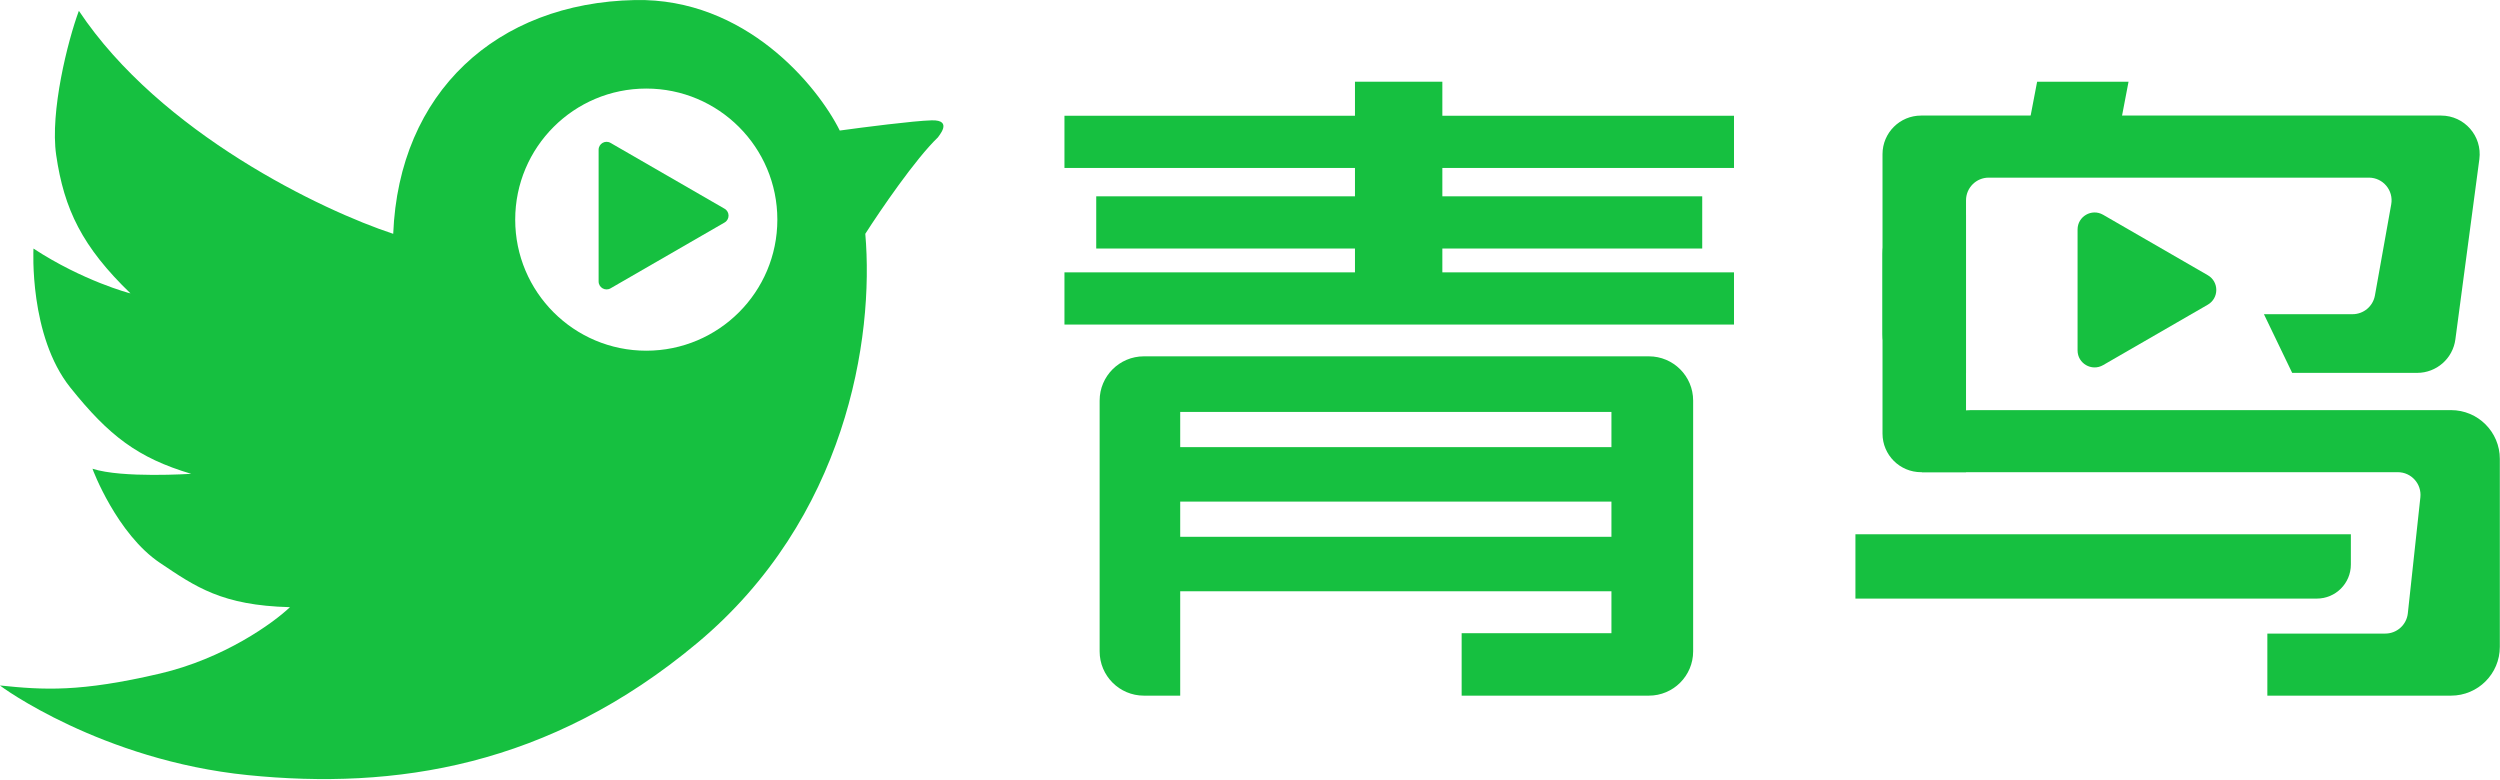 <svg width="2203" height="687" viewBox="0 0 2203 687" fill="none" xmlns="http://www.w3.org/2000/svg">
<path d="M559.5 0.038C657.1 -1.962 720.5 75.871 740 115.038C760.5 112.204 805.4 106.438 821 106.038C840.494 105.538 826.508 120.53 826.5 121.038C806.5 140.238 775.5 185.704 762.5 206.038C770.5 298.538 745.5 457.038 614.5 566.538C483.5 676.038 347.5 696.038 218.5 683.038C89.5 670.038 0 604.538 0 604.038C38.5 608.038 70.5 610.038 141 593.538C197.4 580.338 240.833 549.038 255.5 535.038C195.5 533.538 172.295 517.038 141 496.038C103 470.538 81.5 413.538 81.5 413.038C107.5 421.538 168 417.538 168.5 417.538C121.5 403.538 96 384.038 62 341.538C25.445 295.843 29.5 219.538 29.5 219.038C72.998 247.536 114.496 258.537 115 258.538C72.5 217.538 56.439 184.479 49.5 136.538C44 98.538 59.667 36.038 69.5 9.538C141.5 117.538 284.167 185.538 346.5 206.038C351.5 81.538 437.5 2.538 559.5 0.038ZM569.5 78.04C505.711 78.04 454 129.751 454 193.54C454 257.329 505.711 309.04 569.5 309.04C633.289 309.04 685 257.329 685 193.54C685 129.751 633.289 78.04 569.5 78.04Z" fill="#16C040"/>
<path d="M638.5 183.938C643.167 186.632 643.167 193.368 638.5 196.062L538 254.086C533.333 256.78 527.5 253.412 527.5 248.024V131.976C527.5 126.588 533.333 123.22 538 125.914L638.5 183.938Z" fill="#16C040"/>
<path d="M1271 102.002H1528V148.002H1271V173.002H1500V219.002H1271V240.002H1528V286.002H938V240.002H1194V219.002H966V173.002H1194V148.002H938V102.002H1194V72.002H1271V102.002Z" fill="#16C040"/>
<path d="M1453 314.002C1474.54 314.002 1492 331.463 1492 353.002V574.002C1492 595.541 1474.54 613.002 1453 613.002H1288V558.002H1420V521.002H1040V613.002H1008C986.461 613.002 969 595.541 969 574.002V353.002C969 331.463 986.461 314.002 1008 314.002H1453ZM1040 442.002V473.002H1420V442.002H1040ZM1040 363.002V394.002H1420V363.002H1040Z" fill="#16C040"/>
<path d="M2159.85 361.396C2183.6 361.397 2202.85 380.648 2202.85 404.396V570.001C2202.85 593.749 2183.6 613.001 2159.85 613.001H1997.99V558.305H2101.9C2112.11 558.304 2120.69 550.608 2121.78 540.454L2132.83 438.242C2134.11 426.415 2124.84 416.093 2112.95 416.093H1693.67V404.396C1693.67 380.648 1712.93 361.396 1736.67 361.396H2159.85Z" fill="#16C040"/>
<path d="M2151.1 101.836C2171.66 101.836 2187.51 119.941 2184.8 140.32L2163.68 299.063C2161.43 315.959 2147.02 328.578 2129.97 328.578H2019.87L1994.97 276.865H2073.09C2082.78 276.865 2091.07 269.923 2092.78 260.388L2107.15 180.055C2109.34 167.794 2099.92 156.532 2087.46 156.532H1752.46C1741.41 156.532 1732.46 165.487 1732.46 176.532V274.688C1732.46 274.751 1732.46 274.814 1732.46 274.876H1732.46V328.578H1692.87C1674.09 328.578 1658.87 313.356 1658.87 294.578V135.836C1658.87 117.058 1674.09 101.836 1692.87 101.836H2151.1Z" fill="#16C040"/>
<path d="M1732.46 416.094H1692.87C1674.09 416.094 1658.87 400.871 1658.87 382.094V223.352C1658.87 204.574 1674.09 189.352 1692.87 189.352H1732.46V416.094Z" fill="#16C040"/>
<path d="M1795.11 72.002H1875.67L1869.2 105.814H1788.65L1795.11 72.002Z" fill="#16C040"/>
<path d="M1945.5 242.512C1955.5 248.285 1955.5 262.719 1945.5 268.492L1853.25 321.753C1843.25 327.526 1830.75 320.31 1830.75 308.763V202.241C1830.75 190.694 1843.25 183.478 1853.25 189.251L1945.5 242.512Z" fill="#16C040"/>
<path d="M1635 470.791H2071.58V497.477C2071.58 514.045 2058.15 527.477 2041.58 527.477H1635V470.791Z" fill="#16C040"/>
</svg>
